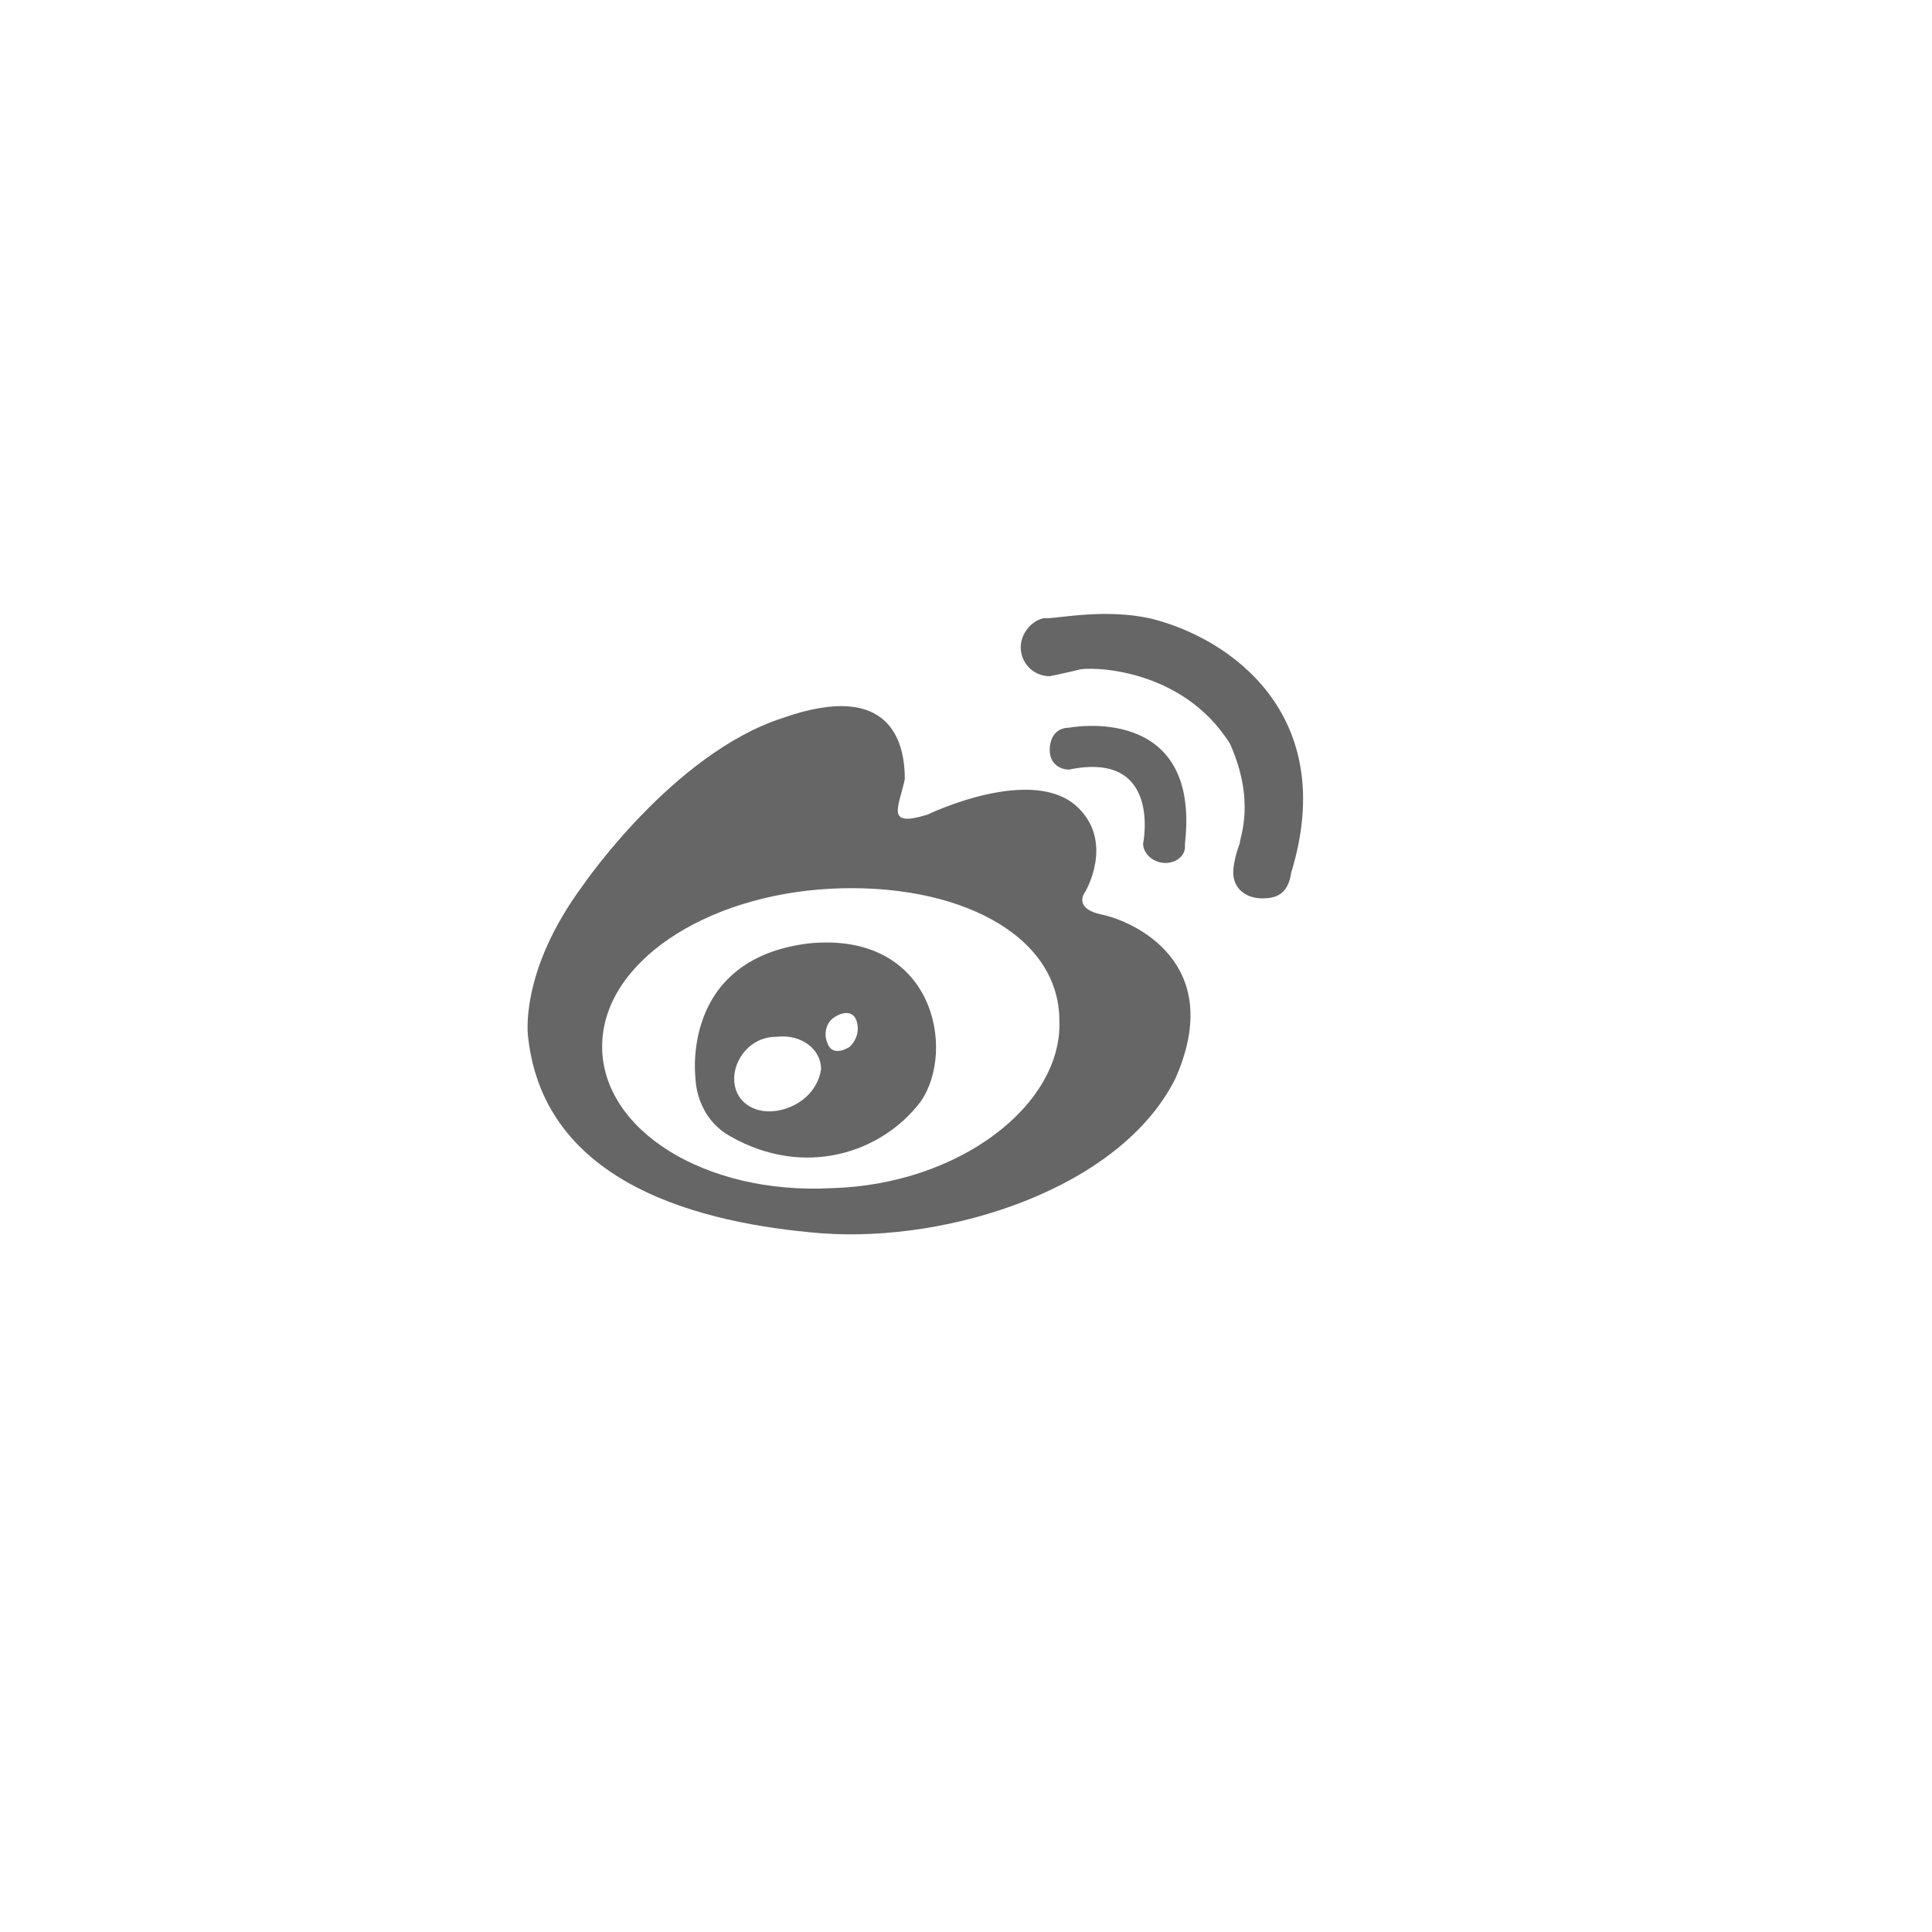 <?xml version="1.0" encoding="utf-8"?>
<!-- Generator: Adobe Illustrator 23.0.1, SVG Export Plug-In . SVG Version: 6.00 Build 0)  -->
<svg version="1.1" id="图层_1" xmlns="http://www.w3.org/2000/svg" xmlns:xlink="http://www.w3.org/1999/xlink" x="0px" y="0px"
	 viewBox="0 0 60 60" style="enable-background:new 0 0 60 60;" xml:space="preserve">
<style type="text/css">
	.st0{fill:#666666;}
</style>
<path class="st0" d="M25.8,36.9c-3.9,0.2-7.1-1.8-7.1-4.4s3.2-4.7,7.1-4.9c3.9-0.2,7.1,1.4,7.1,4.1C33,34.3,29.8,36.8,25.8,36.9
	 M34.2,28.4c-0.9-0.2-0.5-0.7-0.5-0.7s0.9-1.5-0.2-2.6c-1.4-1.4-4.7,0.2-4.7,0.2c-1.3,0.4-0.9-0.2-0.7-1.1c0-1.1-0.4-3.1-3.8-1.9
	c-3.4,1.1-6.2,5.2-6.2,5.2c-2,2.7-1.7,4.7-1.7,4.7c0.5,4.6,5.4,5.8,9.1,6.1c4,0.3,9.3-1.4,11-4.8C38.1,29.9,35.2,28.6,34.2,28.4
	 M26.4,32.5c-0.3,0.2-0.6,0.2-0.7-0.1c-0.1-0.2-0.1-0.6,0.2-0.8c0.3-0.2,0.6-0.2,0.7,0.1C26.7,32,26.6,32.3,26.4,32.5 M24.1,34.5
	c-0.7,0.1-1.3-0.3-1.3-1c0-0.6,0.5-1.3,1.3-1.3c0.8-0.1,1.4,0.4,1.4,1C25.4,33.9,24.8,34.4,24.1,34.5 M25.1,29.3
	c-4,0.5-3.5,4.2-3.5,4.2s0,1.2,1.1,1.8c2.3,1.3,4.7,0.5,5.9-1.1C29.7,32.6,29,28.9,25.1,29.3 M36.2,26.8c0.3,0,0.6-0.2,0.6-0.5
	c0,0,0,0,0-0.1c0.5-4.4-3.6-3.6-3.6-3.6c-0.4,0-0.6,0.3-0.6,0.7c0,0.4,0.3,0.6,0.6,0.6c2.9-0.6,2.3,2.3,2.3,2.3
	C35.5,26.5,35.8,26.8,36.2,26.8 M35.7,19.2c-1.4-0.3-2.8,0-3.2,0h-0.1l0,0c-0.4,0.1-0.7,0.5-0.7,0.9c0,0.5,0.4,0.9,0.9,0.9
	c0,0,0.5-0.1,0.9-0.2c0.3-0.1,3.2-0.1,4.7,2.3c0.8,1.8,0.3,2.9,0.3,3.1c0,0-0.2,0.5-0.2,0.9c0,0.5,0.4,0.8,0.9,0.8
	c0.4,0,0.8-0.1,0.9-0.8l0,0C41.6,22.2,38.2,19.8,35.7,19.2"/>
</svg>
